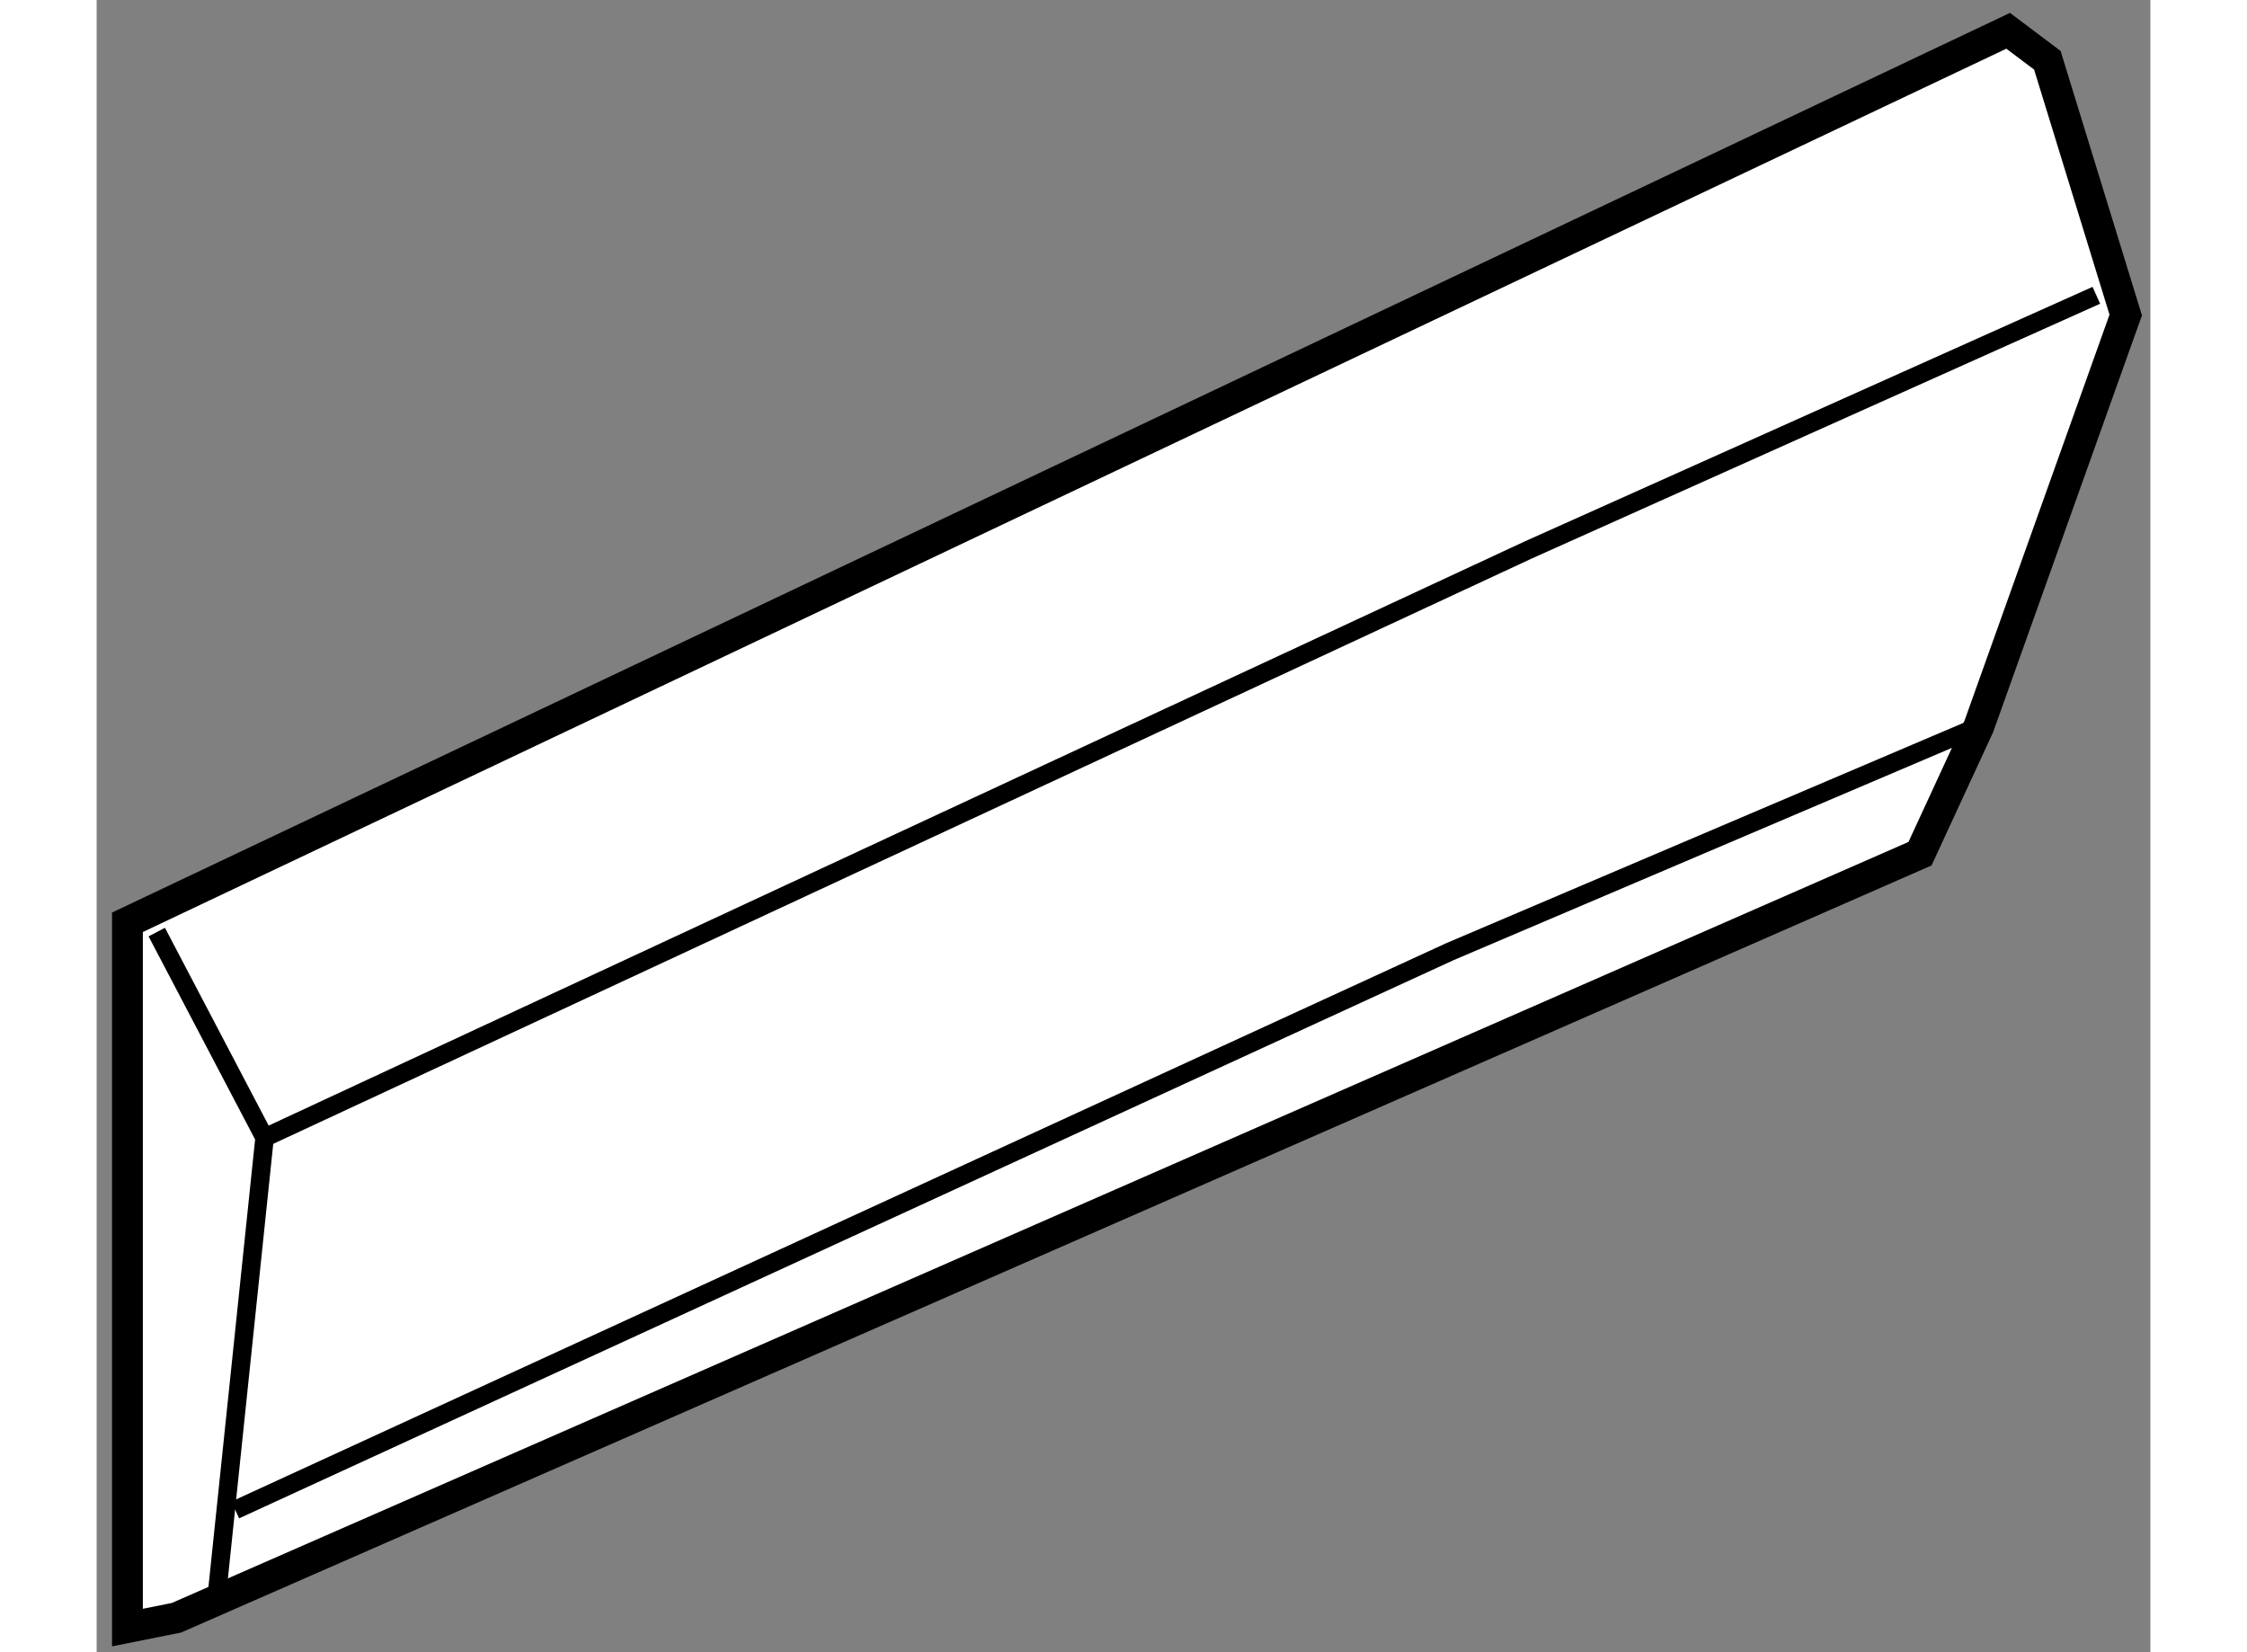 <?xml version="1.0" encoding="utf-8"?>
<!-- Generator: Adobe Illustrator 15.1.0, SVG Export Plug-In . SVG Version: 6.00 Build 0)  -->
<!DOCTYPE svg PUBLIC "-//W3C//DTD SVG 1.1//EN" "http://www.w3.org/Graphics/SVG/1.1/DTD/svg11.dtd">
<svg version="1.1" xmlns="http://www.w3.org/2000/svg" xmlns:xlink="http://www.w3.org/1999/xlink" x="0px" y="0px" width="244.8px"
	 height="180px" viewBox="148.472 117.652 33.333 26.816" enable-background="new 0 0 244.8 180" xml:space="preserve">
	
<rect x="148.472" y="117.652" width="33.333" height="26.816" fill="#808080" stroke="none"/>
	
<g><polygon fill="#FFFFFF" stroke="#000000" stroke-width="0.5" points="148.972,144.068 148.972,132.621 179.497,118.152 
			180.133,118.63 181.405,122.765 179.021,129.441 178.066,131.508 149.767,143.909 		"></polygon><polyline fill="none" stroke="#000000" stroke-width="0.3" points="149.448,132.78 151.198,136.117 150.402,143.749 		"></polyline><polyline fill="none" stroke="#000000" stroke-width="0.3" points="151.198,136.117 171.708,126.578 180.928,122.445 		"></polyline><polyline fill="none" stroke="#000000" stroke-width="0.3" points="150.722,142.159 170.436,133.098 179.021,129.441 		"></polyline></g>


</svg>